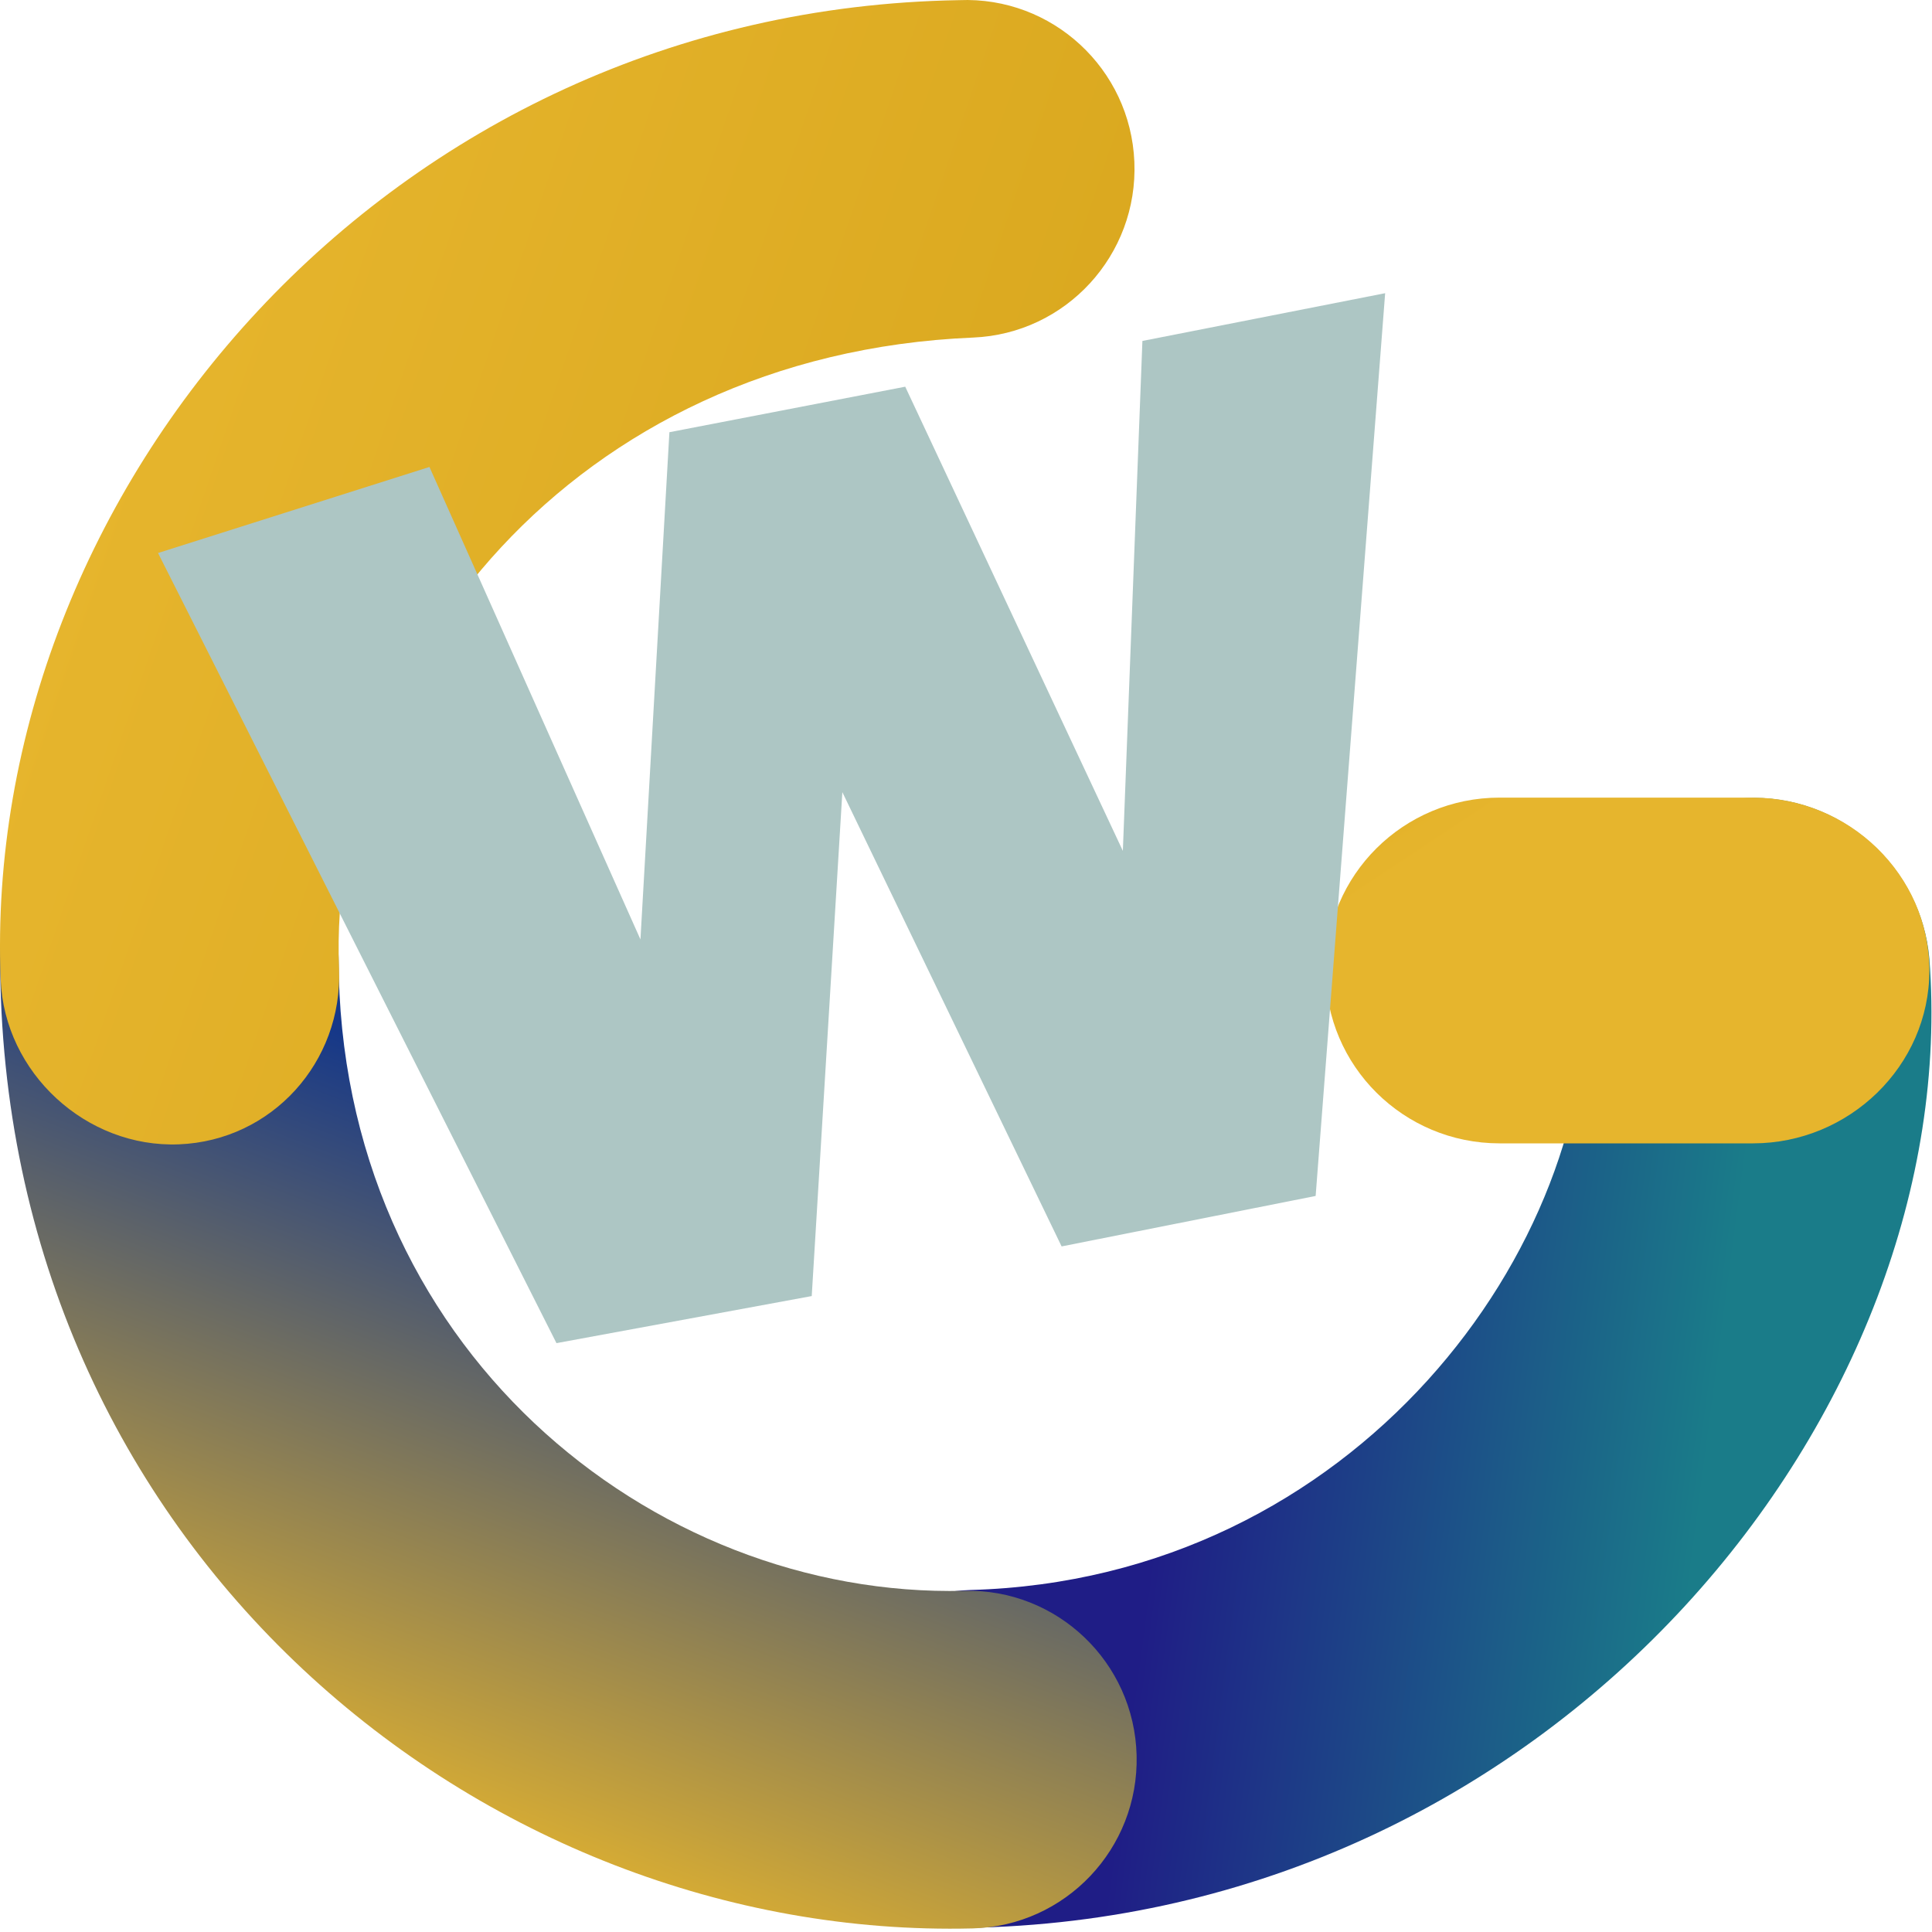 <!DOCTYPE svg PUBLIC "-//W3C//DTD SVG 1.1//EN" "http://www.w3.org/Graphics/SVG/1.1/DTD/svg11.dtd">

<svg width="800px" height="800px" viewBox="0 0 256 256" version="1.1" xmlns="http://www.w3.org/2000/svg" xmlns:xlink="http://www.w3.org/1999/xlink" preserveAspectRatio="xMidYMid" fill="#000000">
<g id="bgCarrier" stroke-width="0"/>
<g id="tracerCarrier" stroke-linecap="round" stroke-linejoin="round"/>
<g id="iconCarrier"> <defs> <linearGradient x1="20.938%" y1="135.775%" x2="67.331%" y2="141.765%" id="linearGradient-1"> <stop stop-color="#1f1d86" offset="0%"> </stop> <stop stop-color="#1a7c89" offset="100%"> </stop> </linearGradient> <linearGradient x1="5.879%" y1="11.117%" x2="-17.306%" y2="72.271%" id="linearGradient-2"> <stop stop-color="#163888" offset="1.293%"> </stop> <stop stop-color="#e6b52d" offset="100%"> </stop> </linearGradient> <linearGradient x1="-144.301%" y1="53.433%" x2="-70.357%" y2="117.634%" id="linearGradient-3"> <stop stop-color="#d3a117" offset="0%"> </stop> <stop stop-color="#e6b52d" offset="100%"> </stop> </linearGradient> <linearGradient x1="-143.419%" y1="60.471%" x2="-4.693%" y2="180.917%" id="linearGradient-4"> <stop stop-color="#d3a117" offset="0%"> </stop> <stop stop-color="#e6b52d" offset="100%"> </stop> </linearGradient> <linearGradient x1="208.845%" y1="-141.921%" x2="86.111%" y2="-183.711%" id="linearGradient-5"> <stop stop-color="#d3a117" offset="0%"> </stop> <stop stop-color="#e6b52d" offset="100%"> </stop> </linearGradient> </defs> <g> <path d="M231.385,105.754 C243.693,105.162 254.589,114.711 255.652,127.031 C260.256,186.628 206.695,253.279 129.834,255.413 C117.515,255.756 107.253,246.02 106.912,233.668 C106.571,221.315 116.279,211.025 128.598,210.682 C179.589,209.266 211.892,165.223 210.167,129.174 C209.577,116.832 219.076,106.346 231.385,105.754 Z" fill="url(#linearGradient-1)"> </path> <path d="M22.551,104.485 C34.874,104.485 44.863,114.503 44.863,126.86 C44.863,178.435 86.333,211.813 127.753,210.791 C140.073,210.487 150.304,220.255 150.607,232.607 C150.911,244.961 141.17,255.222 128.851,255.526 C64.079,257.124 0.017,205.268 0.017,126.86 C0.017,114.503 10.228,104.485 22.551,104.485 Z" fill="url(#linearGradient-2)"> </path> <path d="M175.646,128.594 C175.646,115.944 185.966,105.688 198.695,105.688 L232.284,105.688 C245.014,105.688 255.652,115.944 255.652,128.594 C255.652,141.246 245.014,151.501 232.284,151.501 L198.695,151.501 C185.966,151.501 175.646,141.246 175.646,128.594 Z" fill="url(#linearGradient-3)" fill-rule="nonzero"> </path>  <path d="M150.309,21.446 C150.821,33.792 141.254,44.217 128.942,44.729 C75.793,46.943 43.346,88.716 44.925,128.381 C45.417,140.727 36.034,151.137 23.721,151.63 C11.408,152.123 0.58,142.158 0.089,129.811 C-2.485,65.174 51.335,1.275 127.091,0.02 C139.403,-0.493 149.799,9.1 150.309,21.446 Z" fill="url(#linearGradient-5)"> </path> </g> </g>


<g id="iconCarrier"> <g transform="scale(0.86)">  <path id="path-1" d="M85.738,206.945 L24.35,85.206 L66.167,71.947 L98.677,144.744 L103.139,66.593 L139.474,59.58 L173.004,131.102 L176.017,52.532 L213.418,45.174 L202.709,184.266 L163.569,192.043 L129.785,122.051 L125.068,199.692 L85.738,206.945 L85.738,206.945 Z" fill="#adc6c4"> </path> </g> </g>

</svg>